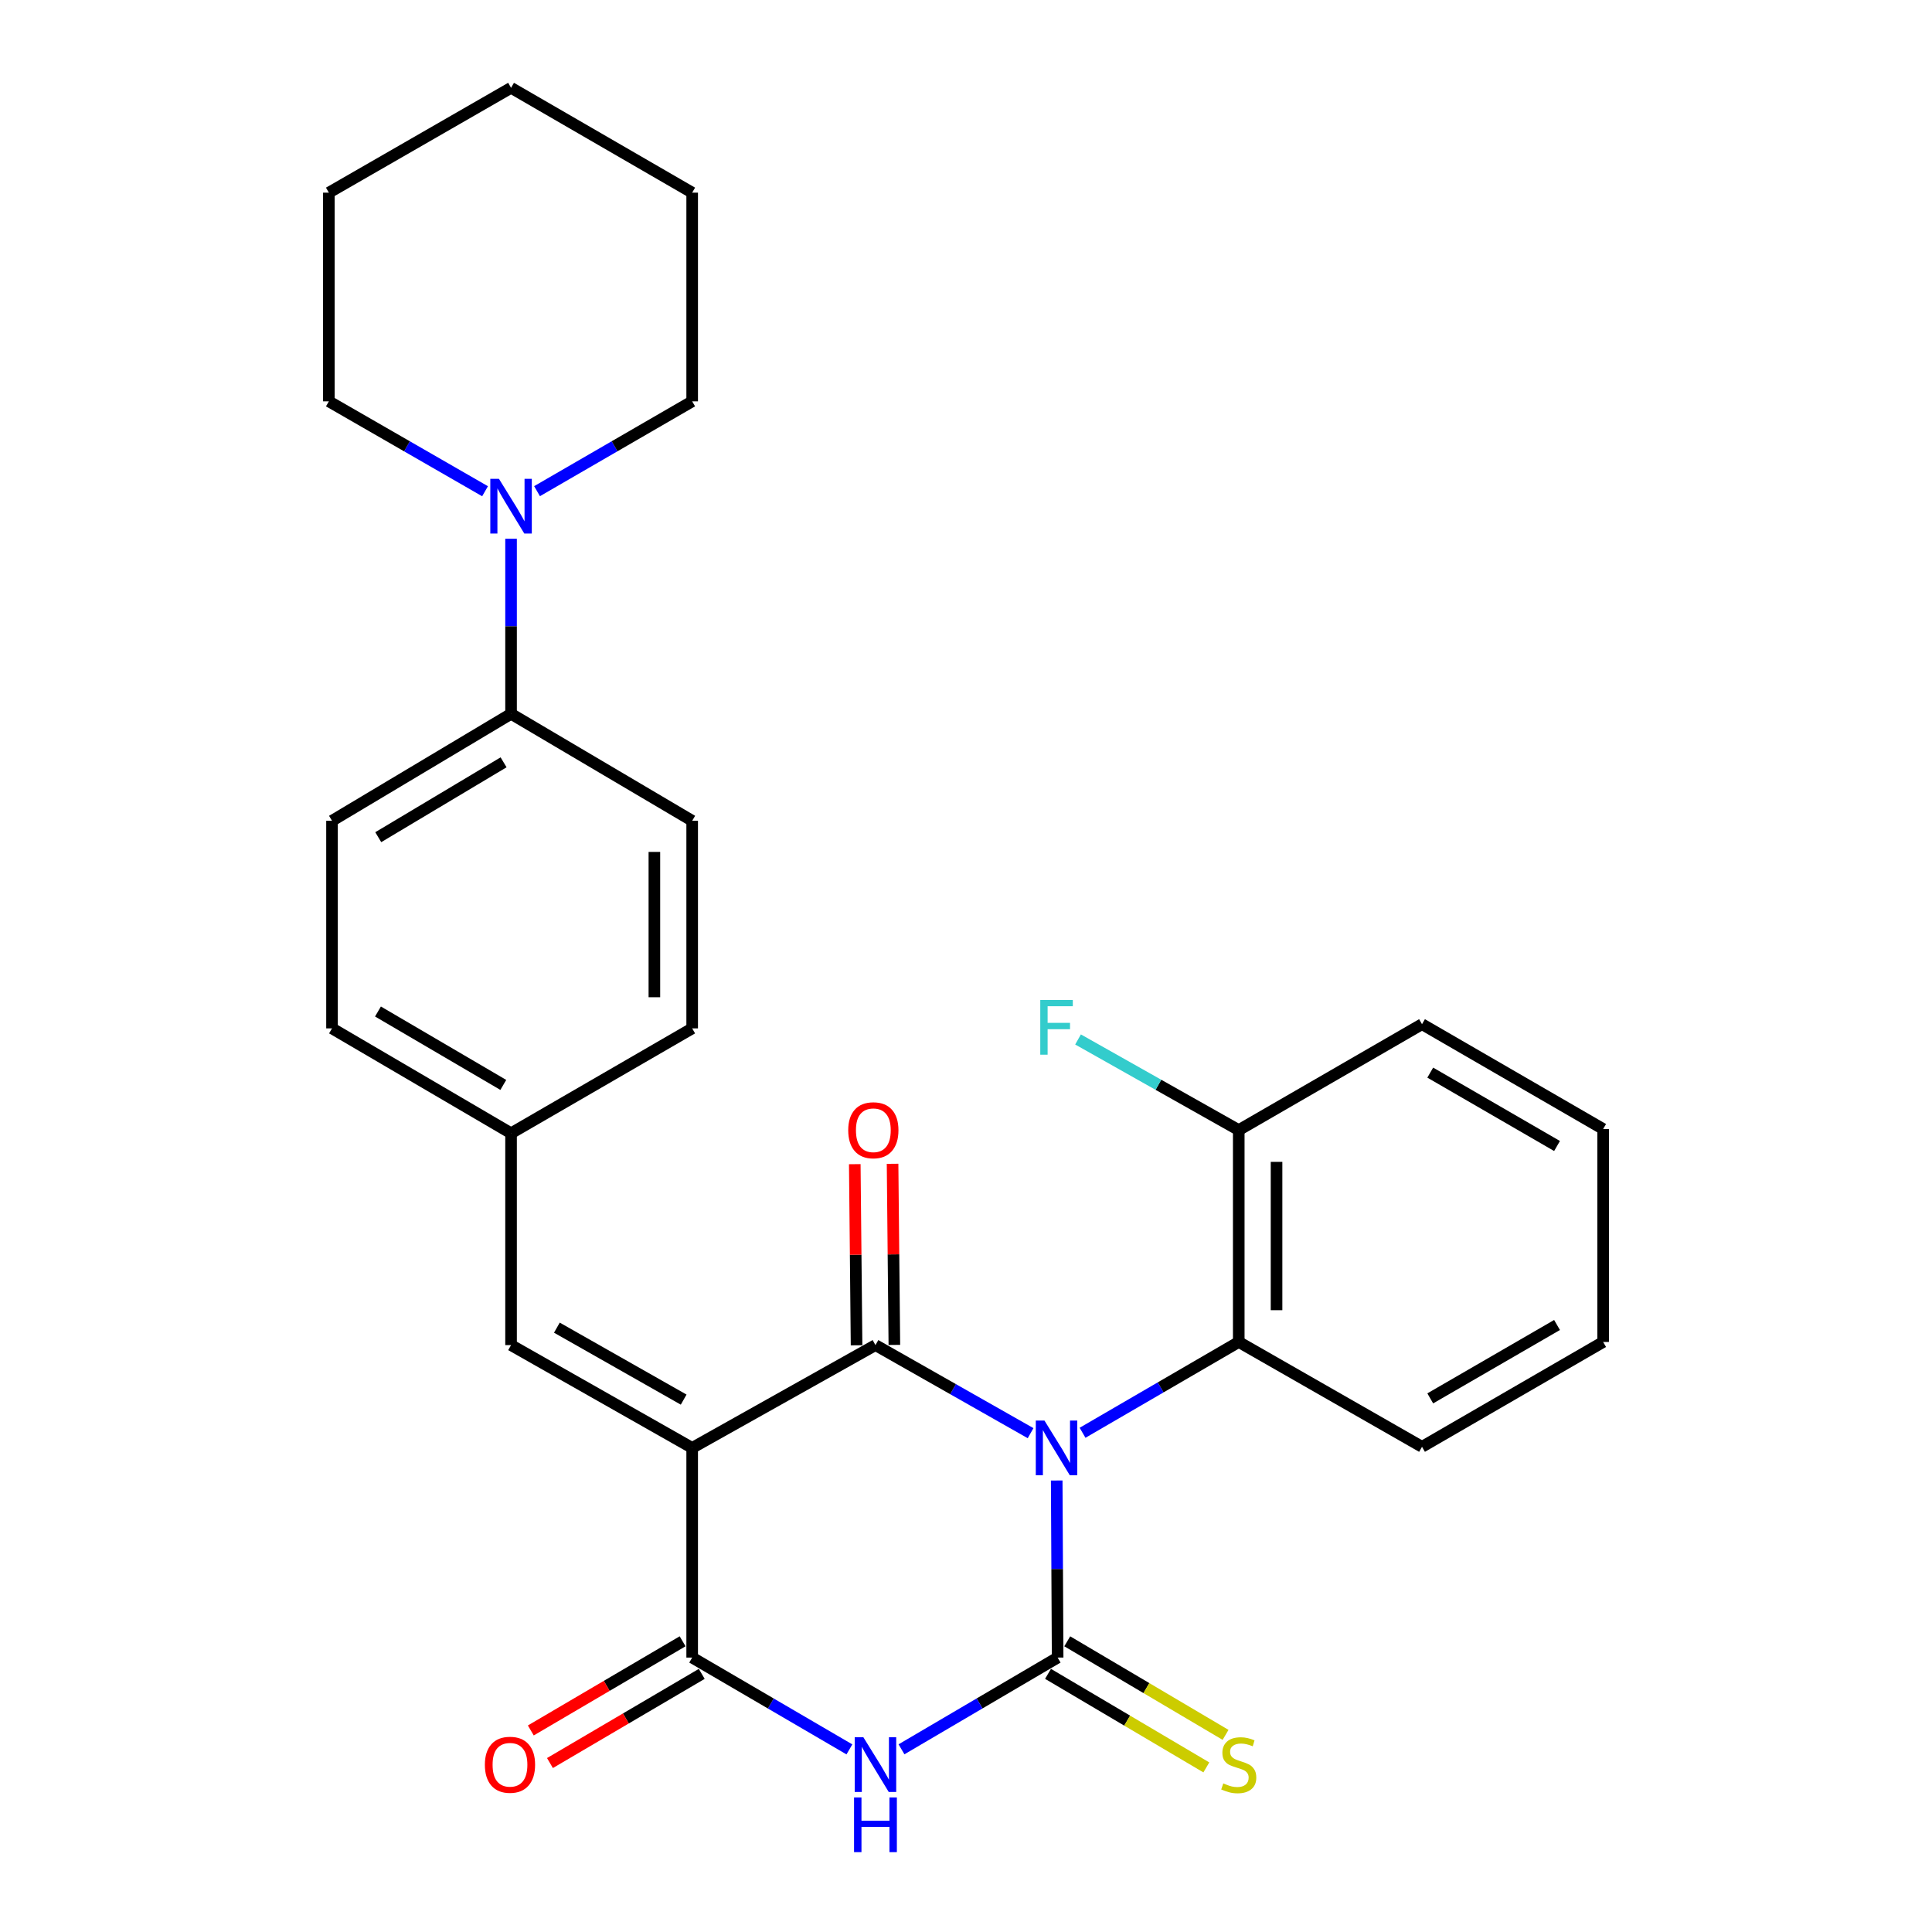 <?xml version='1.0' encoding='iso-8859-1'?>
<svg version='1.1' baseProfile='full'
              xmlns='http://www.w3.org/2000/svg'
                      xmlns:rdkit='http://www.rdkit.org/xml'
                      xmlns:xlink='http://www.w3.org/1999/xlink'
                  xml:space='preserve'
width='1000px' height='1000px' viewBox='0 0 1000 1000'>
<!-- END OF HEADER -->
<rect style='opacity:1.0;fill:#FFFFFF;stroke:none' width='1000' height='1000' x='0' y='0'> </rect>
<path class='bond-0' d='M 546.951,766.307 L 547.19,812.134' style='fill:none;fill-rule:evenodd;stroke:#0000FF;stroke-width:6px;stroke-linecap:butt;stroke-linejoin:miter;stroke-opacity:1' />
<path class='bond-0' d='M 547.19,812.134 L 547.428,857.962' style='fill:none;fill-rule:evenodd;stroke:#000000;stroke-width:6px;stroke-linecap:butt;stroke-linejoin:miter;stroke-opacity:1' />
<path class='bond-1' d='M 533.429,741.806 L 493.283,719.015' style='fill:none;fill-rule:evenodd;stroke:#0000FF;stroke-width:6px;stroke-linecap:butt;stroke-linejoin:miter;stroke-opacity:1' />
<path class='bond-1' d='M 493.283,719.015 L 453.137,696.223' style='fill:none;fill-rule:evenodd;stroke:#000000;stroke-width:6px;stroke-linecap:butt;stroke-linejoin:miter;stroke-opacity:1' />
<path class='bond-5' d='M 560.33,741.604 L 600.753,718.104' style='fill:none;fill-rule:evenodd;stroke:#0000FF;stroke-width:6px;stroke-linecap:butt;stroke-linejoin:miter;stroke-opacity:1' />
<path class='bond-5' d='M 600.753,718.104 L 641.176,694.604' style='fill:none;fill-rule:evenodd;stroke:#000000;stroke-width:6px;stroke-linecap:butt;stroke-linejoin:miter;stroke-opacity:1' />
<path class='bond-3' d='M 547.428,857.962 L 507.02,881.701' style='fill:none;fill-rule:evenodd;stroke:#000000;stroke-width:6px;stroke-linecap:butt;stroke-linejoin:miter;stroke-opacity:1' />
<path class='bond-3' d='M 507.02,881.701 L 466.611,905.441' style='fill:none;fill-rule:evenodd;stroke:#0000FF;stroke-width:6px;stroke-linecap:butt;stroke-linejoin:miter;stroke-opacity:1' />
<path class='bond-8' d='M 542.452,866.383 L 583.425,890.593' style='fill:none;fill-rule:evenodd;stroke:#000000;stroke-width:6px;stroke-linecap:butt;stroke-linejoin:miter;stroke-opacity:1' />
<path class='bond-8' d='M 583.425,890.593 L 624.398,914.804' style='fill:none;fill-rule:evenodd;stroke:#CCCC00;stroke-width:6px;stroke-linecap:butt;stroke-linejoin:miter;stroke-opacity:1' />
<path class='bond-8' d='M 552.404,849.541 L 593.377,873.751' style='fill:none;fill-rule:evenodd;stroke:#000000;stroke-width:6px;stroke-linecap:butt;stroke-linejoin:miter;stroke-opacity:1' />
<path class='bond-8' d='M 593.377,873.751 L 634.35,897.962' style='fill:none;fill-rule:evenodd;stroke:#CCCC00;stroke-width:6px;stroke-linecap:butt;stroke-linejoin:miter;stroke-opacity:1' />
<path class='bond-2' d='M 453.137,696.223 L 358.27,749.433' style='fill:none;fill-rule:evenodd;stroke:#000000;stroke-width:6px;stroke-linecap:butt;stroke-linejoin:miter;stroke-opacity:1' />
<path class='bond-9' d='M 462.918,696.127 L 462.455,649.254' style='fill:none;fill-rule:evenodd;stroke:#000000;stroke-width:6px;stroke-linecap:butt;stroke-linejoin:miter;stroke-opacity:1' />
<path class='bond-9' d='M 462.455,649.254 L 461.993,602.38' style='fill:none;fill-rule:evenodd;stroke:#FF0000;stroke-width:6px;stroke-linecap:butt;stroke-linejoin:miter;stroke-opacity:1' />
<path class='bond-9' d='M 443.356,696.32 L 442.894,649.447' style='fill:none;fill-rule:evenodd;stroke:#000000;stroke-width:6px;stroke-linecap:butt;stroke-linejoin:miter;stroke-opacity:1' />
<path class='bond-9' d='M 442.894,649.447 L 442.431,602.573' style='fill:none;fill-rule:evenodd;stroke:#FF0000;stroke-width:6px;stroke-linecap:butt;stroke-linejoin:miter;stroke-opacity:1' />
<path class='bond-4' d='M 358.27,749.433 L 358.27,857.962' style='fill:none;fill-rule:evenodd;stroke:#000000;stroke-width:6px;stroke-linecap:butt;stroke-linejoin:miter;stroke-opacity:1' />
<path class='bond-6' d='M 358.27,749.433 L 264.522,696.223' style='fill:none;fill-rule:evenodd;stroke:#000000;stroke-width:6px;stroke-linecap:butt;stroke-linejoin:miter;stroke-opacity:1' />
<path class='bond-6' d='M 353.864,724.439 L 288.24,687.192' style='fill:none;fill-rule:evenodd;stroke:#000000;stroke-width:6px;stroke-linecap:butt;stroke-linejoin:miter;stroke-opacity:1' />
<path class='bond-28' d='M 439.651,905.481 L 398.96,881.722' style='fill:none;fill-rule:evenodd;stroke:#0000FF;stroke-width:6px;stroke-linecap:butt;stroke-linejoin:miter;stroke-opacity:1' />
<path class='bond-28' d='M 398.96,881.722 L 358.27,857.962' style='fill:none;fill-rule:evenodd;stroke:#000000;stroke-width:6px;stroke-linecap:butt;stroke-linejoin:miter;stroke-opacity:1' />
<path class='bond-11' d='M 353.315,849.528 L 314.031,872.604' style='fill:none;fill-rule:evenodd;stroke:#000000;stroke-width:6px;stroke-linecap:butt;stroke-linejoin:miter;stroke-opacity:1' />
<path class='bond-11' d='M 314.031,872.604 L 274.747,895.68' style='fill:none;fill-rule:evenodd;stroke:#FF0000;stroke-width:6px;stroke-linecap:butt;stroke-linejoin:miter;stroke-opacity:1' />
<path class='bond-11' d='M 363.224,866.396 L 323.94,889.472' style='fill:none;fill-rule:evenodd;stroke:#000000;stroke-width:6px;stroke-linecap:butt;stroke-linejoin:miter;stroke-opacity:1' />
<path class='bond-11' d='M 323.94,889.472 L 284.656,912.548' style='fill:none;fill-rule:evenodd;stroke:#FF0000;stroke-width:6px;stroke-linecap:butt;stroke-linejoin:miter;stroke-opacity:1' />
<path class='bond-12' d='M 641.176,694.604 L 641.176,584.934' style='fill:none;fill-rule:evenodd;stroke:#000000;stroke-width:6px;stroke-linecap:butt;stroke-linejoin:miter;stroke-opacity:1' />
<path class='bond-12' d='M 660.739,678.154 L 660.739,601.385' style='fill:none;fill-rule:evenodd;stroke:#000000;stroke-width:6px;stroke-linecap:butt;stroke-linejoin:miter;stroke-opacity:1' />
<path class='bond-21' d='M 641.176,694.604 L 736.033,748.868' style='fill:none;fill-rule:evenodd;stroke:#000000;stroke-width:6px;stroke-linecap:butt;stroke-linejoin:miter;stroke-opacity:1' />
<path class='bond-13' d='M 264.522,696.223 L 264.522,586.575' style='fill:none;fill-rule:evenodd;stroke:#000000;stroke-width:6px;stroke-linecap:butt;stroke-linejoin:miter;stroke-opacity:1' />
<path class='bond-7' d='M 264.522,278.858 L 264.522,324.167' style='fill:none;fill-rule:evenodd;stroke:#0000FF;stroke-width:6px;stroke-linecap:butt;stroke-linejoin:miter;stroke-opacity:1' />
<path class='bond-7' d='M 264.522,324.167 L 264.522,369.475' style='fill:none;fill-rule:evenodd;stroke:#000000;stroke-width:6px;stroke-linecap:butt;stroke-linejoin:miter;stroke-opacity:1' />
<path class='bond-19' d='M 277.97,254.226 L 318.12,230.981' style='fill:none;fill-rule:evenodd;stroke:#0000FF;stroke-width:6px;stroke-linecap:butt;stroke-linejoin:miter;stroke-opacity:1' />
<path class='bond-19' d='M 318.12,230.981 L 358.27,207.736' style='fill:none;fill-rule:evenodd;stroke:#000000;stroke-width:6px;stroke-linecap:butt;stroke-linejoin:miter;stroke-opacity:1' />
<path class='bond-20' d='M 251.062,254.265 L 210.64,231.001' style='fill:none;fill-rule:evenodd;stroke:#0000FF;stroke-width:6px;stroke-linecap:butt;stroke-linejoin:miter;stroke-opacity:1' />
<path class='bond-20' d='M 210.64,231.001 L 170.219,207.736' style='fill:none;fill-rule:evenodd;stroke:#000000;stroke-width:6px;stroke-linecap:butt;stroke-linejoin:miter;stroke-opacity:1' />
<path class='bond-10' d='M 264.522,369.475 L 171.85,424.837' style='fill:none;fill-rule:evenodd;stroke:#000000;stroke-width:6px;stroke-linecap:butt;stroke-linejoin:miter;stroke-opacity:1' />
<path class='bond-10' d='M 260.654,394.573 L 195.783,433.327' style='fill:none;fill-rule:evenodd;stroke:#000000;stroke-width:6px;stroke-linecap:butt;stroke-linejoin:miter;stroke-opacity:1' />
<path class='bond-30' d='M 264.522,369.475 L 358.27,424.837' style='fill:none;fill-rule:evenodd;stroke:#000000;stroke-width:6px;stroke-linecap:butt;stroke-linejoin:miter;stroke-opacity:1' />
<path class='bond-16' d='M 641.176,584.934 L 599.583,561.478' style='fill:none;fill-rule:evenodd;stroke:#000000;stroke-width:6px;stroke-linecap:butt;stroke-linejoin:miter;stroke-opacity:1' />
<path class='bond-16' d='M 599.583,561.478 L 557.99,538.021' style='fill:none;fill-rule:evenodd;stroke:#33CCCC;stroke-width:6px;stroke-linecap:butt;stroke-linejoin:miter;stroke-opacity:1' />
<path class='bond-22' d='M 641.176,584.934 L 736.033,530.116' style='fill:none;fill-rule:evenodd;stroke:#000000;stroke-width:6px;stroke-linecap:butt;stroke-linejoin:miter;stroke-opacity:1' />
<path class='bond-17' d='M 264.522,586.575 L 358.27,532.289' style='fill:none;fill-rule:evenodd;stroke:#000000;stroke-width:6px;stroke-linecap:butt;stroke-linejoin:miter;stroke-opacity:1' />
<path class='bond-18' d='M 264.522,586.575 L 171.85,532.289' style='fill:none;fill-rule:evenodd;stroke:#000000;stroke-width:6px;stroke-linecap:butt;stroke-linejoin:miter;stroke-opacity:1' />
<path class='bond-18' d='M 260.509,561.553 L 195.638,523.553' style='fill:none;fill-rule:evenodd;stroke:#000000;stroke-width:6px;stroke-linecap:butt;stroke-linejoin:miter;stroke-opacity:1' />
<path class='bond-14' d='M 358.27,424.837 L 358.27,532.289' style='fill:none;fill-rule:evenodd;stroke:#000000;stroke-width:6px;stroke-linecap:butt;stroke-linejoin:miter;stroke-opacity:1' />
<path class='bond-14' d='M 338.707,440.955 L 338.707,516.172' style='fill:none;fill-rule:evenodd;stroke:#000000;stroke-width:6px;stroke-linecap:butt;stroke-linejoin:miter;stroke-opacity:1' />
<path class='bond-15' d='M 171.85,424.837 L 171.85,532.289' style='fill:none;fill-rule:evenodd;stroke:#000000;stroke-width:6px;stroke-linecap:butt;stroke-linejoin:miter;stroke-opacity:1' />
<path class='bond-24' d='M 358.27,207.736 L 358.27,99.719' style='fill:none;fill-rule:evenodd;stroke:#000000;stroke-width:6px;stroke-linecap:butt;stroke-linejoin:miter;stroke-opacity:1' />
<path class='bond-23' d='M 170.219,207.736 L 170.219,99.719' style='fill:none;fill-rule:evenodd;stroke:#000000;stroke-width:6px;stroke-linecap:butt;stroke-linejoin:miter;stroke-opacity:1' />
<path class='bond-25' d='M 736.033,748.868 L 829.781,694.604' style='fill:none;fill-rule:evenodd;stroke:#000000;stroke-width:6px;stroke-linecap:butt;stroke-linejoin:miter;stroke-opacity:1' />
<path class='bond-25' d='M 740.295,723.798 L 805.918,685.813' style='fill:none;fill-rule:evenodd;stroke:#000000;stroke-width:6px;stroke-linecap:butt;stroke-linejoin:miter;stroke-opacity:1' />
<path class='bond-29' d='M 736.033,530.116 L 829.781,584.38' style='fill:none;fill-rule:evenodd;stroke:#000000;stroke-width:6px;stroke-linecap:butt;stroke-linejoin:miter;stroke-opacity:1' />
<path class='bond-29' d='M 740.295,555.186 L 805.918,593.171' style='fill:none;fill-rule:evenodd;stroke:#000000;stroke-width:6px;stroke-linecap:butt;stroke-linejoin:miter;stroke-opacity:1' />
<path class='bond-27' d='M 170.219,99.719 L 264.522,45.455' style='fill:none;fill-rule:evenodd;stroke:#000000;stroke-width:6px;stroke-linecap:butt;stroke-linejoin:miter;stroke-opacity:1' />
<path class='bond-31' d='M 358.27,99.719 L 264.522,45.455' style='fill:none;fill-rule:evenodd;stroke:#000000;stroke-width:6px;stroke-linecap:butt;stroke-linejoin:miter;stroke-opacity:1' />
<path class='bond-26' d='M 829.781,694.604 L 829.781,584.38' style='fill:none;fill-rule:evenodd;stroke:#000000;stroke-width:6px;stroke-linecap:butt;stroke-linejoin:miter;stroke-opacity:1' />
<path  class='atom-0' d='M 540.603 735.273
L 549.883 750.273
Q 550.803 751.753, 552.283 754.433
Q 553.763 757.113, 553.843 757.273
L 553.843 735.273
L 557.603 735.273
L 557.603 763.593
L 553.723 763.593
L 543.763 747.193
Q 542.603 745.273, 541.363 743.073
Q 540.163 740.873, 539.803 740.193
L 539.803 763.593
L 536.123 763.593
L 536.123 735.273
L 540.603 735.273
' fill='#0000FF'/>
<path  class='atom-4' d='M 446.877 899.196
L 456.157 914.196
Q 457.077 915.676, 458.557 918.356
Q 460.037 921.036, 460.117 921.196
L 460.117 899.196
L 463.877 899.196
L 463.877 927.516
L 459.997 927.516
L 450.037 911.116
Q 448.877 909.196, 447.637 906.996
Q 446.437 904.796, 446.077 904.116
L 446.077 927.516
L 442.397 927.516
L 442.397 899.196
L 446.877 899.196
' fill='#0000FF'/>
<path  class='atom-4' d='M 442.057 930.348
L 445.897 930.348
L 445.897 942.388
L 460.377 942.388
L 460.377 930.348
L 464.217 930.348
L 464.217 958.668
L 460.377 958.668
L 460.377 945.588
L 445.897 945.588
L 445.897 958.668
L 442.057 958.668
L 442.057 930.348
' fill='#0000FF'/>
<path  class='atom-8' d='M 258.262 247.852
L 267.542 262.852
Q 268.462 264.332, 269.942 267.012
Q 271.422 269.692, 271.502 269.852
L 271.502 247.852
L 275.262 247.852
L 275.262 276.172
L 271.382 276.172
L 261.422 259.772
Q 260.262 257.852, 259.022 255.652
Q 257.822 253.452, 257.462 252.772
L 257.462 276.172
L 253.782 276.172
L 253.782 247.852
L 258.262 247.852
' fill='#0000FF'/>
<path  class='atom-9' d='M 633.176 923.076
Q 633.496 923.196, 634.816 923.756
Q 636.136 924.316, 637.576 924.676
Q 639.056 924.996, 640.496 924.996
Q 643.176 924.996, 644.736 923.716
Q 646.296 922.396, 646.296 920.116
Q 646.296 918.556, 645.496 917.596
Q 644.736 916.636, 643.536 916.116
Q 642.336 915.596, 640.336 914.996
Q 637.816 914.236, 636.296 913.516
Q 634.816 912.796, 633.736 911.276
Q 632.696 909.756, 632.696 907.196
Q 632.696 903.636, 635.096 901.436
Q 637.536 899.236, 642.336 899.236
Q 645.616 899.236, 649.336 900.796
L 648.416 903.876
Q 645.016 902.476, 642.456 902.476
Q 639.696 902.476, 638.176 903.636
Q 636.656 904.756, 636.696 906.716
Q 636.696 908.236, 637.456 909.156
Q 638.256 910.076, 639.376 910.596
Q 640.536 911.116, 642.456 911.716
Q 645.016 912.516, 646.536 913.316
Q 648.056 914.116, 649.136 915.756
Q 650.256 917.356, 650.256 920.116
Q 650.256 924.036, 647.616 926.156
Q 645.016 928.236, 640.656 928.236
Q 638.136 928.236, 636.216 927.676
Q 634.336 927.156, 632.096 926.236
L 633.176 923.076
' fill='#CCCC00'/>
<path  class='atom-10' d='M 439.039 585.014
Q 439.039 578.214, 442.399 574.414
Q 445.759 570.614, 452.039 570.614
Q 458.319 570.614, 461.679 574.414
Q 465.039 578.214, 465.039 585.014
Q 465.039 591.894, 461.639 595.814
Q 458.239 599.694, 452.039 599.694
Q 445.799 599.694, 442.399 595.814
Q 439.039 591.934, 439.039 585.014
M 452.039 596.494
Q 456.359 596.494, 458.679 593.614
Q 461.039 590.694, 461.039 585.014
Q 461.039 579.454, 458.679 576.654
Q 456.359 573.814, 452.039 573.814
Q 447.719 573.814, 445.359 576.614
Q 443.039 579.414, 443.039 585.014
Q 443.039 590.734, 445.359 593.614
Q 447.719 596.494, 452.039 596.494
' fill='#FF0000'/>
<path  class='atom-12' d='M 250.967 913.436
Q 250.967 906.636, 254.327 902.836
Q 257.687 899.036, 263.967 899.036
Q 270.247 899.036, 273.607 902.836
Q 276.967 906.636, 276.967 913.436
Q 276.967 920.316, 273.567 924.236
Q 270.167 928.116, 263.967 928.116
Q 257.727 928.116, 254.327 924.236
Q 250.967 920.356, 250.967 913.436
M 263.967 924.916
Q 268.287 924.916, 270.607 922.036
Q 272.967 919.116, 272.967 913.436
Q 272.967 907.876, 270.607 905.076
Q 268.287 902.236, 263.967 902.236
Q 259.647 902.236, 257.287 905.036
Q 254.967 907.836, 254.967 913.436
Q 254.967 919.156, 257.287 922.036
Q 259.647 924.916, 263.967 924.916
' fill='#FF0000'/>
<path  class='atom-17' d='M 538.443 517.586
L 555.283 517.586
L 555.283 520.826
L 542.243 520.826
L 542.243 529.426
L 553.843 529.426
L 553.843 532.706
L 542.243 532.706
L 542.243 545.906
L 538.443 545.906
L 538.443 517.586
' fill='#33CCCC'/>
</svg>
